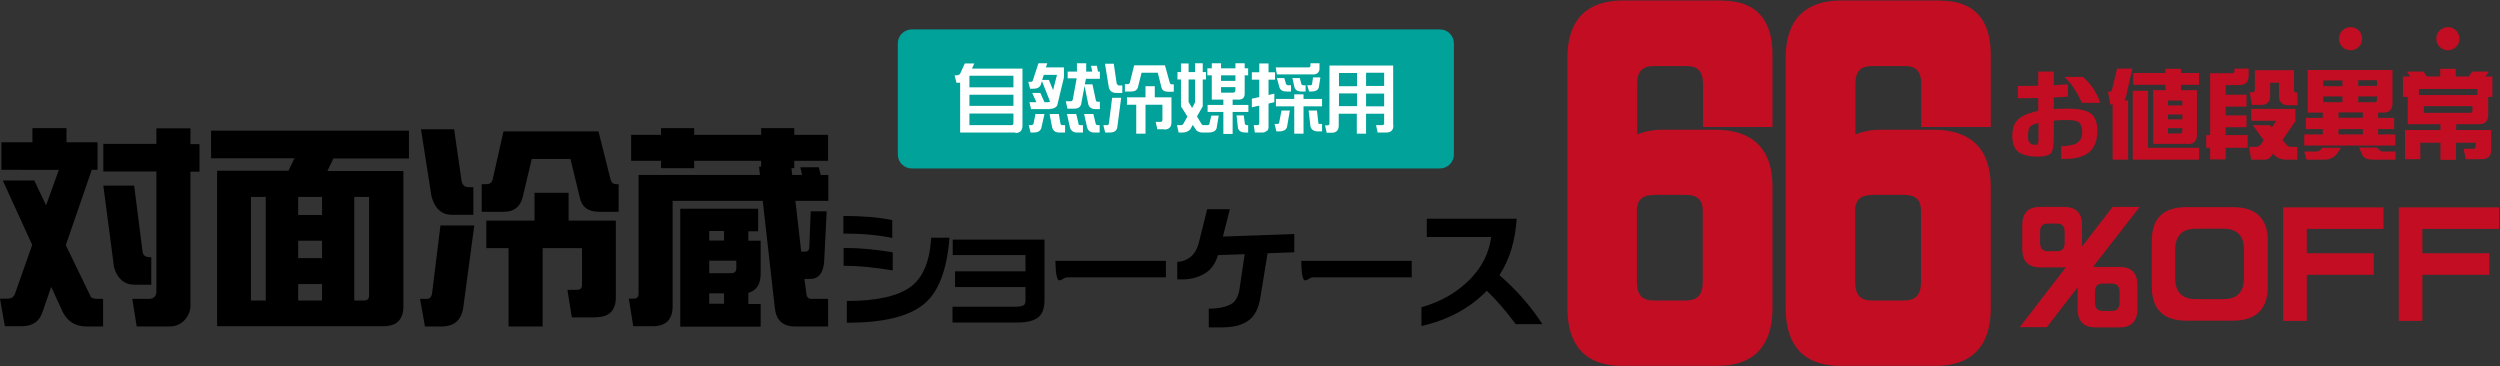 <?xml version="1.0" encoding="UTF-8"?>
<svg id="_レイヤー_1" data-name="レイヤー_1" xmlns="http://www.w3.org/2000/svg" version="1.1" viewBox="0 0 1079 158">
  <rect x="0" y="0" width="1079" height="158" fill="#333333" stroke="none"/>
  <!-- Generator: Adobe Illustrator 29.0.0, SVG Export Plug-In . SVG Version: 2.1.0 Build 186)  -->
  <defs>
    <style>
      .st0 {
        fill: #fff;
      }

      .st1 {
        fill: #c30d23;
      }

      .st2 {
        fill: #00a29a;
      }
    </style>
  </defs>
  <path class="st2" d="M627.5,66.7c0,3.3-2.7,6-6,6h-228c-3.3,0-6-2.7-6-6V18.7c0-3.3,2.7-6,6-6h228c3.3,0,6,2.7,6,6v48Z"/>
  <g>
    <path d="M39,128c.5.6,1.5,1,3,1h2.5v11.9h-7.2c-4.7,0-8.1-2.1-10.2-6.2l-5-10.9-3.7,10.7c-1.3,4.2-4.3,6.3-9.1,6.3H2.1l-2.1-11.9h3.3c1.8,0,2.8-.8,3.3-2.5l7.3-20.7L1.2,77.9h13.6l5.1,10.7,5.5-15.3H.6v-11.9h13.4v-6.1h14.7v6.1h13.4v11.9h-2.5l-11.2,32.5,10.7,22.1ZM67.5,55.4h14.7v6.8h3.9v11.9h-3.9v57.9c0,2.1-.8,4.1-2.3,5.9-1.8,2-4,3-6.6,3h-14.3l-1.9-11.9h7.2c1.2,0,2-.4,2.5-1,.5-.6.7-1.3.7-2.3v-51.7h-22.9v-11.9h22.9v-6.8ZM61.6,109.1c.4,1.3,1.4,1.9,3.1,1.9h.6v11.9h-7c-4.6,0-7.6-2.5-9.1-7.6l-4.6-35.2h13.3l3.7,29.1Z"/>
    <path d="M176.5,68.4h-32.6l-2.6,5.4h32.8v58.4c0,5.7-2.9,8.6-8.6,8.6h-71.8v-67.1h30.8l2.6-5.4h-36v-11.9h85.4v11.9ZM114.7,85h-6.4v44.7h6.4v-44.7ZM139,85h-10.3v7.8h10.3v-7.8ZM139,103.9h-10.3v7.5h10.3v-7.5ZM139,122.6h-10.3v7.1h10.3v-7.1ZM152.9,129.7h4.2c1.5,0,2.2-.7,2.2-2.2v-42.5h-6.4v44.7Z"/>
    <path d="M204.7,97.3l-4.8,35.8c-.9,5.2-4,7.8-9.3,7.8h-7.2l-2.1-11.9h2.9c1.3,0,2.1-.9,2.3-2.5l3.6-29.2h14.7ZM199.4,78.7c.4,1.4,1.4,2.1,3.1,2.1h1.8v11.9h-9.3c-4.5,0-7.4-2.8-8.8-8.1l-4.5-28.8h14.3l3.3,22.9ZM263.6,77.7c.4,1.2,1.2,1.8,2.5,1.8h.9v11.9h-8.5c-4.7,0-7.5-2.1-8.3-6.4l-4-16.4h-16.7l-3.9,16.5c-1.1,4.2-3.8,6.3-8,6.3h-9.7v-11.9h2c1.4,0,2.3-.6,2.7-1.9l4.7-20.9h41l5.3,21.1ZM257.3,137h-10.5l-1.9-11.9h4.1c1.5,0,2.2-.7,2.2-2.2v-15.8h-17v33.8h-14.7v-33.8h-9.6v-11.9h20.8v-12h14.7v12h20.4v33.1c0,5.7-2.9,8.6-8.6,8.6Z"/>
    <path d="M328,75.5l-.4-3.6h.9v-2.5h-28.9v3.2h-14.3v-3.2h-12.9v-11.2h12.9v-2.9h14.3v2.9h28.9v-2.9h14.3v2.9h14.6v11.2h-14.6v3.2h-1.2l.3,2.9h4.3l-.8-3.3h8l.8,3.3h3.3v11.2h-14.2l2.5,21.9h1.7c1.1,0,1.7-.6,1.8-1.8l.6-15.6h6.9l-1.1,21.8c-.4,4.9-2.4,7.4-6.1,7.4h-2.4l.8,6.1c.1,1.6.8,2.5,2.1,2.5h7.3v11.9h-14.4c-5.2,0-8.1-2.8-8.6-8.1l-5.2-46.1h-38.9v45.5c0,5.7-2.9,8.6-8.6,8.6h-8.4l-1.9-11.9h2c1.5,0,2.2-.7,2.2-2.2v-51.2h52.4ZM327.2,90v9.8h-4.2v4.1h5.3v14.2c0,4.6-1.8,7.3-5.3,8.3v4.8h5.3v9.8h-34.7v-50.9h33.7ZM312.5,103.8v-4.1h-6.4v4.1h6.4ZM306.1,112.5v5.4h9.5c1.5,0,2.2-.7,2.2-2.2v-3.2h-11.7ZM312.5,131.1v-4.5h-6.4v4.5h6.4Z"/>
    <path d="M385.1,95v7.7c-6.2-1.3-13.2-1.9-21.1-1.9v-7.6c8.3,0,15.3.6,21.1,1.8ZM385.3,108.9v7.8c-7.8-1.3-14.8-2-21.2-2v-7.7c7.2,0,14.2.7,21.2,1.9ZM409.8,102.6c-1.1,13.9-4.7,23.5-11.1,28.7-6.6,5.4-17.7,8-33.2,8v-9.4c12.7,0,21.8-2,27.4-6,5.4-3.9,8.4-11,9-21.3h7.9Z"/>
    <path d="M450.8,129.6c0,3.2-.8,5.6-2.3,7-1.9,1.8-5.1,2.6-9.6,2.6h-27.8v-6.8h26.7c2.3,0,3.7-.3,4.2-.8.4-.4.6-1.1.6-2.1v-5.6h-30.4v-6.8h30.4v-7h-31.4v-6.7h39.6v26.1h0Z"/>
    <path d="M503.2,112.6v7.1h-42.4c-.6,0-1.3.2-1.9.6-.7.5-1.3.7-1.8.7-.9,0-1.5-2.8-1.6-8.4h47.8Z"/>
    <path d="M558.3,108.9l-11.2.4-3,18.3c-.7,5.2-2.5,8.8-5.2,10.7-2.7,2-6.6,3-11.5,3h-5.7v-8.1c4.3,0,7.5-.7,9.6-1.9,2-1.2,3.2-3.4,3.7-6.7l2.2-14.9-11.5.4c-1.1,3.5-2.8,5.9-4.9,7.4-3.1,2.1-6.6,3.1-10.5,3.1h-2.2v-7.6c2,0,3.9-.7,5.6-2,1.8-1.4,3.1-3.6,3.8-6.6l3.5-14.1h9.8l-3,11.8,30.8-1.1v7.9Z"/>
    <path d="M609.3,112.6v7.1h-42.4c-.6,0-1.3.2-1.9.6-.7.5-1.3.7-1.8.7-.9,0-1.5-2.8-1.6-8.4h47.8Z"/>
    <path d="M647.1,118.7c7.5,6.5,13.7,13.6,18.6,21.2h-11.5c-4.4-5.9-8.6-10.7-12.5-14.4-7.3,7.5-16.7,12.6-28.2,15.2v-8.1c8.5-2.4,15.5-6.5,21-12.1,5.2-5.3,8.2-11.4,9.1-18.2h-27.8v-7.9h38.8c-.6,9.4-3,17.5-7.4,24.3Z"/>
  </g>
  <path class="st1" d="M743.5.2h-43.1c-15.6,0-23.9,8.5-23.9,24.6v108.3c0,16.1,7.9,24.6,23,24.8h41.8c15.4,0,23.5-8.4,23.7-24.2v-53.3c0-16-8.5-24.4-24.6-24.4h-22.2c-4.2-.1-8.1.6-11.6,2v-21.8c0-5.3,2.1-7.6,7-7.7h14.2c4.9,0,7.1,2.2,7.2,7.4v18.9h30v-31.5c0-15-7.4-23-21.5-23ZM713.5,84.1h13.9c5.3,0,7.5,2.1,7.5,7v30.7c0,5.5-2.3,7.9-7.5,7.9h-13.7c-4.9,0-7.1-2.3-7.2-7.7v-32.3c.6-3.9,2.7-5.5,7-5.5Z"/>
  <g>
    <path class="st1" d="M904.4,115.2h10.3c5.2,0,7.8,2.6,7.8,7.8v10.4c0,5.2-2.6,7.9-7.7,7.9h-10.4c-5.1,0-7.7-2.7-7.7-7.9v-9.4l-13.3,17.2h-11.7l19.9-25.8h-11.1c-5.1,0-7.7-2.7-7.7-7.9v-10.4c0-5.2,2.6-7.8,7.7-7.8h10.3c5.2,0,7.8,2.6,7.8,7.8v9.3l13.2-17.1h11.7l-20.1,25.8c.3,0,.6,0,.9,0ZM880.5,104.8c0,2.4,1.1,3.6,3.2,3.6h4.2c2.1,0,3.2-1.2,3.2-3.6v-4.7c0-2.4-1.1-3.6-3.2-3.6h-4.3c-2.1,0-3.1,1.2-3.1,3.6v2.4c0,.8,0,1.6,0,2.3ZM907.4,134.2h4.2c2.1,0,3.2-1.2,3.2-3.6v-4.7c0-2.3-1.1-3.5-3.2-3.5h-4.3c-2.1,0-3.1,1.2-3.1,3.5v4.7c0,2.4,1.1,3.6,3.2,3.6Z"/>
    <path class="st1" d="M953.7,89.4h10c10,0,15.1,4.9,15.1,14.6v19.6c0,9.8-5.1,14.8-15.1,14.8h-20c-10,0-15-4.9-15-14.8v-19.6c0-9.8,5-14.6,15-14.6,3.4,0,6.8,0,10.1,0ZM938.8,120c0,6.1,3,9.1,8.9,9.1h11.9c5.9,0,8.9-3,8.9-9.1v-12.2c0-6.1-3-9.1-8.9-9.1h-11.9c-5.9,0-8.9,3.1-8.9,9.1v12.2Z"/>
    <path class="st1" d="M995.6,109.3h28.9v9.3h-28.9v19.9h-10.2v-49h43.3v9.3h-33.1v10.5h0Z"/>
    <path class="st1" d="M1045.5,109.3h28.9v9.3h-28.9v19.9h-10.2v-49h43.3v9.3h-33.1v10.5h0Z"/>
  </g>
  <g>
    <path class="st1" d="M868.5,58.7c0-2.6.5-4.6,1.6-6.1,1.3-1.8,3.5-3.1,6.7-4,.9-.3,1.8-.5,2.9-.7v-5.6c-2.9,0-5.8.1-8.8.1v-5.3c2.9,0,5.9,0,8.8-.1v-6.1h6.7v5.9c2-.2,4-.3,6.1-.4v5.3c-2,.1-4,.3-6.1.4v5c2-.2,4.2-.2,6.5-.2,4.7,0,8,.8,9.8,2.3,1.7,1.5,2.5,3.9,2.5,7.2,0,4-1,6.9-3,8.8-2.4,2.3-6,3.4-11,3.4h-1.6v-5.5c.2,0,.8,0,1.9-.1,2.7-.2,4.7-.9,5.7-1.9,1-.9,1.5-2.3,1.5-4.1,0-1.9-.5-3.3-1.3-4.1-.8-.7-2.4-1.1-4.7-1.1s-4.3,0-6.3.3v7c0,3.7-.4,6.1-1.2,7-.9,1-2.8,1.5-5.5,1.5-4.3,0-7.2-.8-8.9-2.3-1.5-1.4-2.3-3.6-2.3-6.6ZM879.7,53.1c-1.9.4-3.1,1-3.6,1.7-.6.8-.8,2.1-.8,4s.3,2.3.8,2.9c.5.5,1.3.8,2.5.8.8,0,1.2-.7,1.2-1.9v-7.5ZM898.9,33.2c3.4,2.7,5.9,6.5,7.6,11.2h-8c-1.9-4.5-4.4-8.3-7.5-11.2h7.9Z"/>
    <path class="st1" d="M917,43.4h1.5v25.5h-6.7v-23.8h-1l-1-5.5h.8c.6,0,.9-.4,1-1.1l2.1-8.9h6.6l-2.7,12c-.2.7-.4,1.3-.6,1.8ZM949.1,63.8v5.1h-28.6v-29.7h6.6v24.6h22.1ZM944.4,62.1h-15.1v-23.2h5.3v-2.3h-13.9v-5.1h13.9v-1.8h6.7v1.8h7.8v5.1h-7.8v2.3h6.9v19.3c0,2.6-1.3,4-4,4ZM941.9,45.5v-2.1h-6.2v2.1h6.2ZM941.9,51.5v-2.1h-6.2v2.1h6.2ZM935.7,55.3v2.3h5.2c.7,0,1-.3,1-1v-1.3s-6.2,0-6.2,0Z"/>
    <path class="st1" d="M953.9,31.6h9.5c.7,0,1-.3,1-1v-1h6.1v3.1c0,2.6-1.3,4-4,4h-5.9v4.2h9v5.1h-9v3.8h9v5.1h-9v3.4h9.5v5.5h-9.5v5h-6.7v-5h-1.7v-5.5h1.7v-26.8h0ZM990.8,52.2l-5.7,8.2,1.8,2.1c.4.6,1,.9,1.9.9h2.7v5.5h-4.8c-2.5,0-4.3-.9-5.6-2.6-1.1,1.8-2.3,2.6-3.5,2.6h-6l-.9-5.5h2.7c1,0,1.9-.4,2.5-1.2l1.1-1.7-4.7-6.5h7.4l.8,1,1.9-2.9h-10.8v-5.1h19.1v5.2h0ZM991.2,39.9h.4v5.5h-4c-2.6,0-4-1.3-4-4v-5.7h-3.8v5.6c0,2.6-1.3,4-4,4h-3.9l-.9-5.5h1.2c.7,0,1-.3,1-1v-8.5h16.9v8.7c0,.7.3,1,1,1Z"/>
    <path class="st1" d="M1010.4,63.7l-1.6,2.4c-1.3,1.9-3.2,2.8-5.6,2.8h-7.7l-1-3.5h5.1c.9,0,1.5-.3,2-.8l.6-.8h8ZM994.7,58h7.8v-2.3h-7.3v-4.8h7.3v-2.3h-6.5v-18.4h36.6v14.4c0,2.6-1.3,4-4,4h-2.2v2.3h6.9v4.8h-6.9v2.3h7.4v4.8h-39.3v-4.8h0ZM1011,34.7h-8.3v2.5h8.3v-2.5ZM1011,41.6h-8.3v2.5h8.3v-2.5ZM1019.8,50.8v-2.3h-10.5v2.3h10.5ZM1019.8,58v-2.3h-10.5v2.3h10.5ZM1017.8,37.1h8.1v-2.5h-8.1v2.5h0ZM1017.8,44.1h7.1c.7,0,1-.3,1-1v-1.5h-8.1v2.5h0ZM1026.9,64.7c.4.5,1.1.7,1.9.7h5.1v3.5h-10c-1.9,0-3.2-.5-4.1-1.6l-1.7-3.6h8l.7,1Z"/>
    <path class="st1" d="M1073.9,41.8v7.8c0,2.6-1.3,4-4,4h-9.8v2.5h15.1v8.6c0,2.6-1.3,4-4,4h-7l-.9-4.5h4.2c.7,0,1-.3,1-1v-1.6h-8.5v7.4h-6.7v-7.4h-8.7v7.1h-6.6v-12.6h15.3v-2.5h-14.1v-11.8h-2.1v-8.8h3.1l-1.4-2.1h7.2l1.4,2.1h5.8v-3.3h6.7v3.3h5.6l1.5-2.1h7.2l-1.5,2.1h3v8.8h-2.1ZM1044,38.4v2.6h25.2v-2.6h-25.2ZM1046.1,45.8v2.9h20c.7,0,1-.3,1-1v-1.9h-21Z"/>
  </g>
  <g>
    <path class="st0" d="M438.3,57.2h-23.9v-21.5h-1.6l-.8-3.2h.8c.8,0,1.3-.3,1.6-.7l2-4.4h4.1l-1,2.2h21.8v24.7c0,2-1,3.1-3.1,3.1ZM437.4,37.7v-5h-19v5h19ZM437.4,45.7v-4.8h-19v4.8h19ZM418.4,49v5h18.2c.5,0,.8-.3.8-.8v-4.2h-19Z"/>
    <path class="st0" d="M453.3,47.1h-8.3l-.7-3h3l-1.8-4h3.5l1.8,4h1.5c.4,0,.7-.1.9-.3l-3.5-8.8-.5,1.6c-.5,1.1-1.5,1.7-3.2,1.7h-1.4l-.8-3h1.1c.5,0,.8-.2.9-.7l2.4-7.3h3.8l-.6,1.8h7.8v4.3l-2.9,12.1c-.6,1-1.7,1.5-3.2,1.5ZM450.8,49.2l-1.4,6.2c-.5,1.2-1.5,1.8-3.2,1.8h-1.4l-.8-3.2h1.1c.5,0,.9-.3,1-.7l.8-4.1h4ZM456.2,32.3h-5.7l-.7,2.2h2.9l1.8,4.4,1.7-6.6ZM457.7,53.4c.1.4.4.6.9.6h1.1v3.2h-2.6c-1.6,0-2.6-.8-3-2.2l-1.1-5.8h4l.7,4.2ZM460.8,34v-3.1h4v-3.6h4v3.6h2.6l-.5-2.5h2.5l.5,2.5h.8v3.1h-6l-.5,2.4h3.3l1.5,7c.1.4.4.5.9.5h.8v3.2h-1.9c-1.6,0-2.7-.7-3.1-2.1l-1.6-7.9-1.5,8c-.4,1.2-1.4,1.8-2.8,1.8h-3.1l-.7-3.2h2.2c.4,0,.6-.2.8-.7l1.7-9.2h-3.9ZM465.4,53.4c.1.4.4.6.9.6h1.1v3.2h-2.6c-1.6,0-2.6-.8-3-2.2l-1.3-5.8h4l1,4.2ZM472.9,53.4c.1.4.4.6.9.6h.8v3.2h-2.4c-1.6,0-2.6-.8-3-2.2l-1.3-5.8h4l1,4.2Z"/>
    <path class="st0" d="M483.9,42.2l-1.7,12.9c-.3,1.4-1.4,2.1-3.3,2.1h-1.9l-.8-3.2h1.7c.4,0,.6-.2.7-.7l1.4-11.1h4ZM482.2,36.3c.1.4.4.6.9.6h1.3v3.2h-2.7c-1.6,0-2.6-.7-3.1-2.2l-1.7-10.4h3.8l1.3,8.8ZM505,35.9c0,.3.3.5.7.5h.9v3.2h-2.4c-1.6,0-2.6-.6-2.9-1.8l-1.6-6.4h-7l-1.6,6.4c-.4,1.1-1.3,1.7-2.8,1.7h-2.8v-3.2h1.3c.4,0,.6-.2.8-.5l1.9-7.6h13.3l2.1,7.6ZM502.6,55.8h-3.1l-.7-3.2h2.1c.5,0,.8-.3.8-.8v-6.6h-7.3v12.5h-4v-12.5h-4v-3.2h8v-4.8h4v4.8h7.2v10.8c0,2-1,3.1-3.1,3.1Z"/>
    <path class="st0" d="M516.7,50.4l2,3.3c.2.2.4.3.6.3h2c.4,0,.6-.2.7-.6l.8-3.5h3.2l-.9,5.4c-.3,1.2-1.5,1.9-3.5,1.9h-2.8c-.9,0-1.7-.3-2.5-1l-1.5-2.3-1.1,2c-1,.9-2.1,1.3-3.2,1.3h-1.8l-.7-3.2h1.8c.4,0,.7-.2.9-.5l1.8-3.2-2.8-4.4v-11.6h-1.5v-3.2h1.5v-3.7h3.3v3.7h2.8v-3.8h3.3v3.8h1.4v3.2h-1.4v11.6l-2.5,4.4ZM513.1,44.2l1.4,2.4,1.3-2.4v-9.9h-2.8v9.9h0ZM527.9,43h-4.9v-10.5h-1.9v-3h1.9v-2.2h4v2.2h6.2v-2.2h4v2.2h1.5v3h-1.5v7.9c0,1.8-.9,2.6-2.6,2.6h-2.6v2.3h6.8v3h-6.8v9.5h-4v-9.5h-6.8v-3h6.8v-2.3ZM533.2,34.9v-2.4h-6.2v2.4h6.2ZM527,37.6v2.4h5.1c.7,0,1.1-.4,1.1-1.1v-1.3h-6.2ZM537.3,53.5c.1.3.4.5.9.5h.5v3.2h-1.2c-1.7,0-2.8-.6-3.2-1.9l-.6-5.5h3.1l.5,3.7Z"/>
    <path class="st0" d="M546.8,56.4c-.5.5-1.1.8-1.8.8h-3.4l-.5-3.2h1.5c.3,0,.5-.1.7-.2.1-.2.2-.4.2-.6v-7.6l-3.2.7v-3.7l3.2-.7v-7.5h-3.2v-3.2h3.2v-3.8h4v3.8h2.8v3.2h-2.8v6.6l2.5-.6v3.7l-2.5.6v10.2c0,.6-.2,1.1-.6,1.6ZM556.7,47.7l-1.2,7c-.3,1.3-1.5,2-3.4,2h-1.2l-.8-3.2h1.3c.4,0,.6-.2.7-.6l1-5.2h3.6ZM569.5,27.3v2.5c0,.5-.2,1-.6,1.5-.5.5-1,.8-1.7.8h-16.1l-.5-3h14.2c.3,0,.5-.1.6-.2.1-.2.2-.4.2-.6v-1h3.7ZM562.6,57.7h-4v-11.8h-7.9v-3.2h7.9v-2h4v2h8v3.2h-8v11.8ZM555.2,36.3c.1.3.4.5.8.5h1.2v2.7h-2c-1.6,0-2.6-.6-3-1.8l-1.1-4h3.2l.8,2.7ZM561.7,36.3c.1.3.4.5.8.5h1v2.7h-1.8c-1.6,0-2.6-.6-3-1.8l-.9-4h3.2l.7,2.7ZM569.9,33.3l-.7,4.4c-.3,1.2-1.4,1.8-3.3,1.8h-.9l-.8-2.7h1.4c.4,0,.6-.2.7-.6l.4-2.8h3.2ZM568.9,53c.1.4.4.5.9.5h.8v3.2h-1.9c-1.6,0-2.7-.7-3.1-2.1l-.8-6.9h3.6l.6,5.2Z"/>
    <path class="st0" d="M601.4,54.1c0,2-1,3.1-3.1,3.1h-3.7l-.7-3.2h2.7c.5,0,.8-.3.8-.8v-4.1h-7.8v8.6h-4v-8.6h-7.8v5.1c0,2-1,3.1-3.1,3.1h-2.1l-.7-3.2h1.1c.5,0,.8-.3.8-.8v-25h27.5v25.9h0ZM585.7,31.5h-7.8v5.7h7.8v-5.7ZM585.7,40.3h-7.8v5.5h7.8v-5.5ZM589.6,37.1h7.8v-5.7h-7.8v5.7ZM589.6,45.9h7.8v-5.5h-7.8v5.5Z"/>
  </g>
  <circle class="st1" cx="1014.5" cy="16.7" r="5"/>
  <circle class="st1" cx="1056.5" cy="16.7" r="5"/>
  <path class="st1" d="M837.7.2h-43.1c-15.6,0-23.9,8.5-23.9,24.6v108.3c0,16.1,7.9,24.6,23,24.8h41.8c15.4,0,23.5-8.4,23.7-24.2v-53.3c0-16-8.5-24.4-24.6-24.4h-22.2c-4.2-.1-8.1.6-11.6,2v-21.8c0-5.3,2.1-7.6,7-7.7h14.2c4.9,0,7.1,2.2,7.2,7.4v18.9h30v-31.5c0-15-7.4-23-21.5-23ZM807.7,84.1h13.9c5.3,0,7.5,2.1,7.5,7v30.7c0,5.5-2.3,7.9-7.5,7.9h-13.7c-4.9,0-7.1-2.3-7.2-7.7v-32.3c.6-3.9,2.7-5.5,7-5.5Z"/>
</svg>